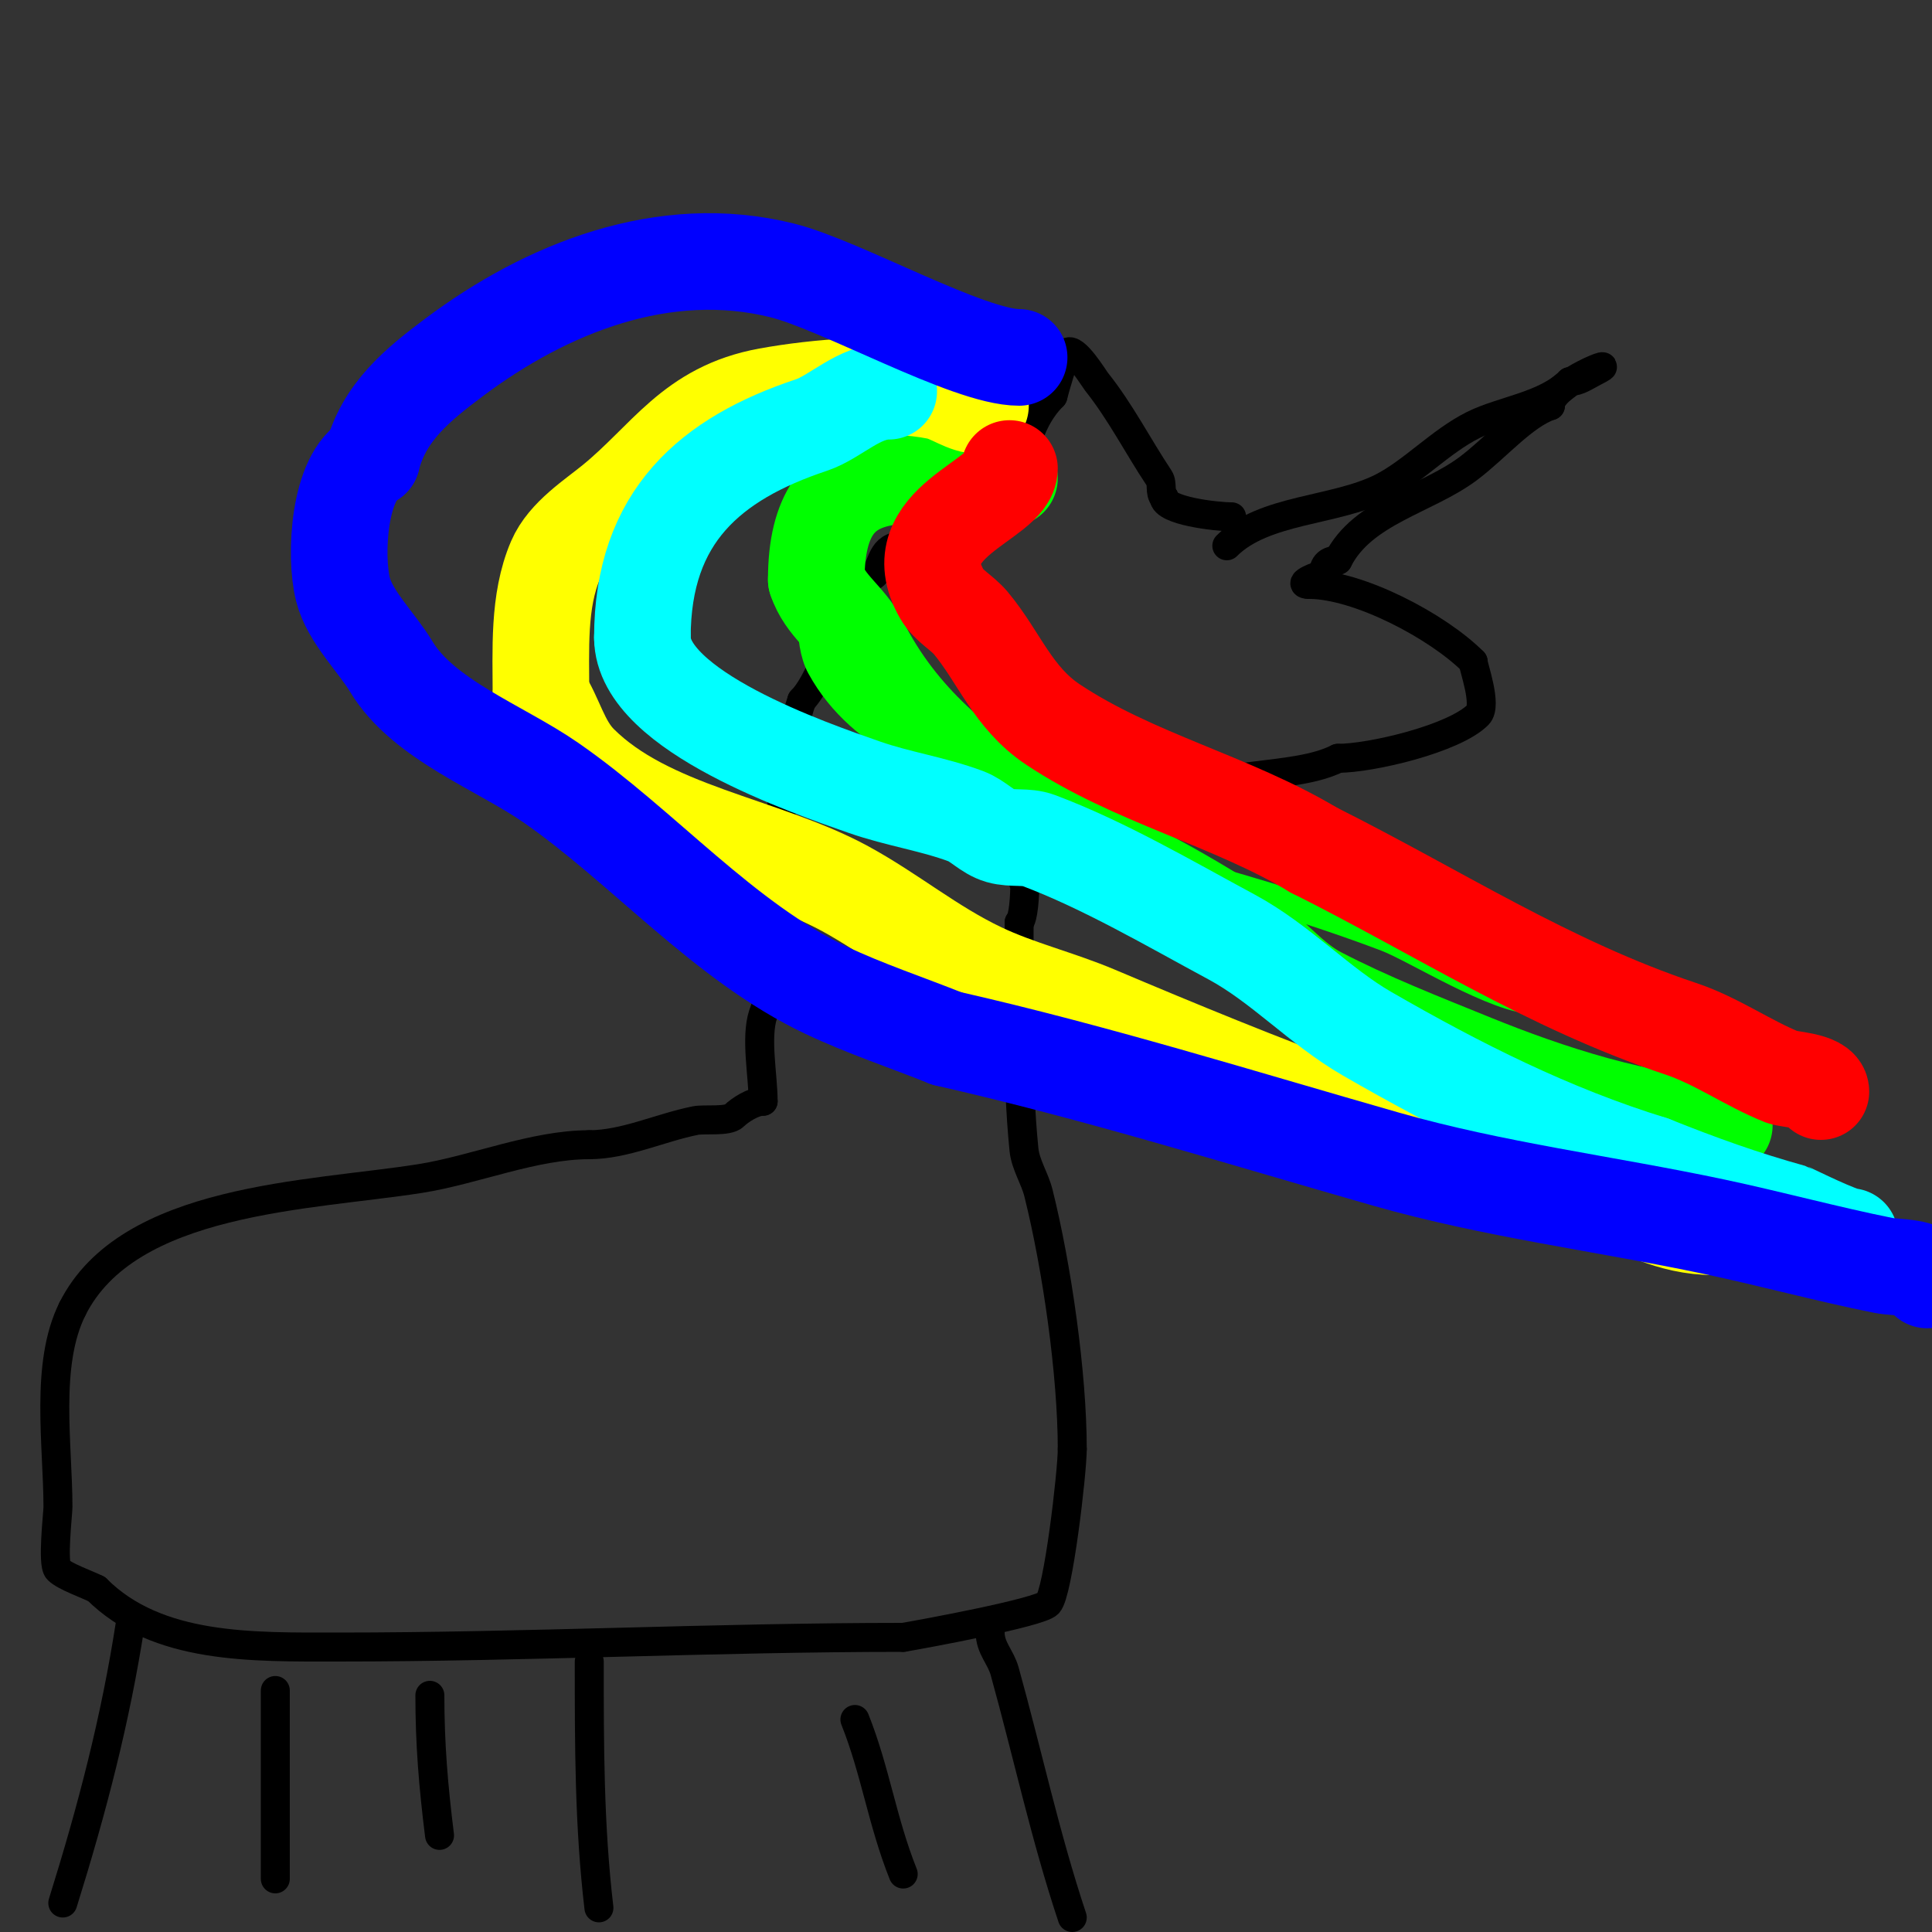 <svg viewBox='0 0 400 400' version='1.1' xmlns='http://www.w3.org/2000/svg' xmlns:xlink='http://www.w3.org/1999/xlink'><rect x="0" y="0" width="400" height="400" fill="#333333" stroke="none"/><g fill='none' stroke='#000000' stroke-width='6' stroke-linecap='round' stroke-linejoin='round'><path d='M254,113c7.66,-7.66 22.264,-7.132 32,-12c6.336,-3.168 12.204,-9.602 19,-13c6.087,-3.044 14.916,-3.916 20,-9'/><path d='M325,79c1.795,0 3.394,-1.197 5,-2c7.077,-3.538 -9,2.269 -9,7'/><path d='M321,84c-5.539,1.846 -11.354,8.766 -17,13c-8.602,6.452 -21.946,8.891 -27,19'/><path d='M277,116c-1.906,0 -3,0.789 -3,3'/><path d='M274,119c-0.915,0 -5.795,2 -3,2'/><path d='M271,121c10.19,0 26.606,8.606 34,16'/><path d='M305,137c0,1.011 2.982,9.018 1,11c-4.949,4.949 -22.099,9 -29,9'/><path d='M277,157c-9.142,4.571 -24.467,2.234 -38,9'/><path d='M239,166c-6.665,0 -11.622,5.748 -18,10c-1.846,1.231 -8,3.49 -8,5'/><path d='M255,107c-3.25,0 -14,-1.252 -14,-4'/><path d='M241,103c-0.972,-0.972 -0.238,-2.856 -1,-4c-4.36,-6.54 -8.033,-13.792 -13,-20c-0.467,-0.583 -4.606,-7.394 -6,-6c-0.714,0.714 -2.708,7.832 -3,9'/><path d='M218,82c-5.553,5.553 -7,14.231 -7,22'/><path d='M211,104c-2.705,0 -14.012,1.012 -16,3c-0.724,0.724 -6.226,6 -8,6'/><path d='M187,113c-4.717,0 -4.099,4.099 -6,6c-0.745,0.745 -2.415,0.123 -3,1c-3.074,4.61 -7.364,20.364 -12,25'/><path d='M166,145c-5.259,15.777 -5,35.727 -5,53'/><path d='M161,198c0,4.895 -1.578,7.735 -3,12c-1.613,4.838 0,12.751 0,18'/><path d='M158,228c-2.013,0 -4.867,1.867 -6,3c-1.286,1.286 -6.225,0.645 -8,1c-7.305,1.461 -14.674,5 -22,5'/><path d='M122,237c-11.503,0 -23.77,5.227 -35,7c-22.973,3.627 -60.492,3.984 -72,27'/><path d='M15,271c-5.745,11.489 -3,28.223 -3,41c0,1.349 -1.227,11.773 0,13c1.415,1.415 5.922,2.961 8,4'/><path d='M20,329c12.534,12.534 32.276,12 50,12c39.041,0 78.14,-2 117,-2'/><path d='M187,339c4.096,-0.683 28.108,-5.108 30,-7c2.072,-2.072 5,-27.168 5,-32'/><path d='M222,300c0,-15.537 -3.189,-37.755 -7,-53c-0.767,-3.068 -2.685,-5.853 -3,-9c-1.552,-15.517 -1,-31.33 -1,-47'/><path d='M211,191c1.836,-1.836 1,-17.806 1,-8'/><path d='M205,338c0,3.198 2.179,5.043 3,8c4.736,17.05 8.382,34.147 14,51'/><path d='M177,356c4.227,10.568 5.652,21.129 10,32'/><path d='M122,344c0,17.242 -0.018,33.848 2,51'/><path d='M89,351c0,10.083 0.721,18.767 2,29'/><path d='M57,350c0,13 0,26 0,39'/><path d='M27,336c-3.089,20.077 -7.932,38.581 -14,58'/></g>
<g fill='none' stroke='#00ff00' stroke-width='6' stroke-linecap='round' stroke-linejoin='round'><path d='M215,101c-6.432,-6.432 -22.361,-8.16 -31,-6c-11.906,2.976 -19.536,32.85 -14,43c8.54,15.657 26.299,20.944 41,28c9.717,4.664 17.657,9.552 28,13'/><path d='M239,179c16.221,4.424 32.25,9.041 48,15c6.076,2.299 22.912,13 31,13'/></g>
<g fill='none' stroke='#00ff00' stroke-width='20' stroke-linecap='round' stroke-linejoin='round'><path d='M209,99c-19.354,0 -40,-6.608 -40,21'/><path d='M169,120c1.829,5.488 6.519,8.039 9,13c16.216,32.432 51.831,41.498 80,61c5.265,3.645 9.319,9.046 15,12c10.33,5.371 21.213,9.618 32,14c14.819,6.02 35.566,13 52,13'/></g>
<g fill='none' stroke='#ffff00' stroke-width='20' stroke-linecap='round' stroke-linejoin='round'><path d='M203,84c-3.211,0 -5.873,-2.375 -9,-3c-10.257,-2.051 -24.861,-0.843 -35,1c-15.777,2.869 -20.87,12.894 -32,22c-3.984,3.26 -9.837,6.952 -12,12c-3.617,8.439 -3,18.581 -3,28'/><path d='M112,144c3.018,4.527 4.012,10.012 8,14c14.145,14.145 38.088,16.775 55,26c9.629,5.252 17.795,12.14 28,17c7.714,3.673 16.131,5.671 24,9c33.909,14.346 68.18,28.045 104,37'/><path d='M331,247c8.412,2.804 14.623,7 24,7'/></g>
<g fill='none' stroke='#00ffff' stroke-width='20' stroke-linecap='round' stroke-linejoin='round'><path d='M184,81c-6.192,0 -10.994,5.331 -16,7c-20.797,6.932 -35,18.861 -35,44'/><path d='M133,132c0,15.186 34.809,27.083 46,31c6.849,2.397 14.26,3.473 21,6c2.516,0.944 4.416,3.262 7,4c2.584,0.738 5.484,0.056 8,1c13.577,5.091 27.248,13.133 40,20c10.152,5.467 18.202,14.347 28,20c18.918,10.914 38.094,20.568 59,27'/><path d='M342,241c9.945,3.978 18.767,7.157 29,10c0.082,0.023 10.134,5 12,5'/></g>
<g fill='none' stroke='#ff0000' stroke-width='20' stroke-linecap='round' stroke-linejoin='round'><path d='M209,97c0,6.642 -22.504,11.117 -14,26c1.403,2.456 4.189,3.827 6,6c5.869,7.043 8.662,15.442 17,21c16.675,11.117 36.858,15.715 54,26'/><path d='M272,176c25.62,12.81 48.58,27.86 76,37c7.398,2.466 13.892,7.157 21,10c1.272,0.509 8,0.756 8,3'/></g>
<g fill='none' stroke='#0000ff' stroke-width='20' stroke-linecap='round' stroke-linejoin='round'><path d='M211,74c-10.491,0 -36.837,-14.959 -49,-18c-24.591,-6.148 -48.957,3.718 -68,18c-7.462,5.597 -14.579,11.317 -17,21'/><path d='M77,95c-6.853,3.426 -7.752,19.991 -6,27c1.428,5.71 6.992,10.987 10,16c6.608,11.013 22.555,16.769 33,24c19.067,13.2 35.868,32.99 57,43c8.111,3.842 16.667,6.667 25,10'/><path d='M196,215c30.917,7.027 60.686,16.339 91,25c22.211,6.346 45.425,9.211 68,14c11.707,2.483 23.265,5.653 35,8c2.617,0.523 9,0.146 9,3'/></g>
</svg>